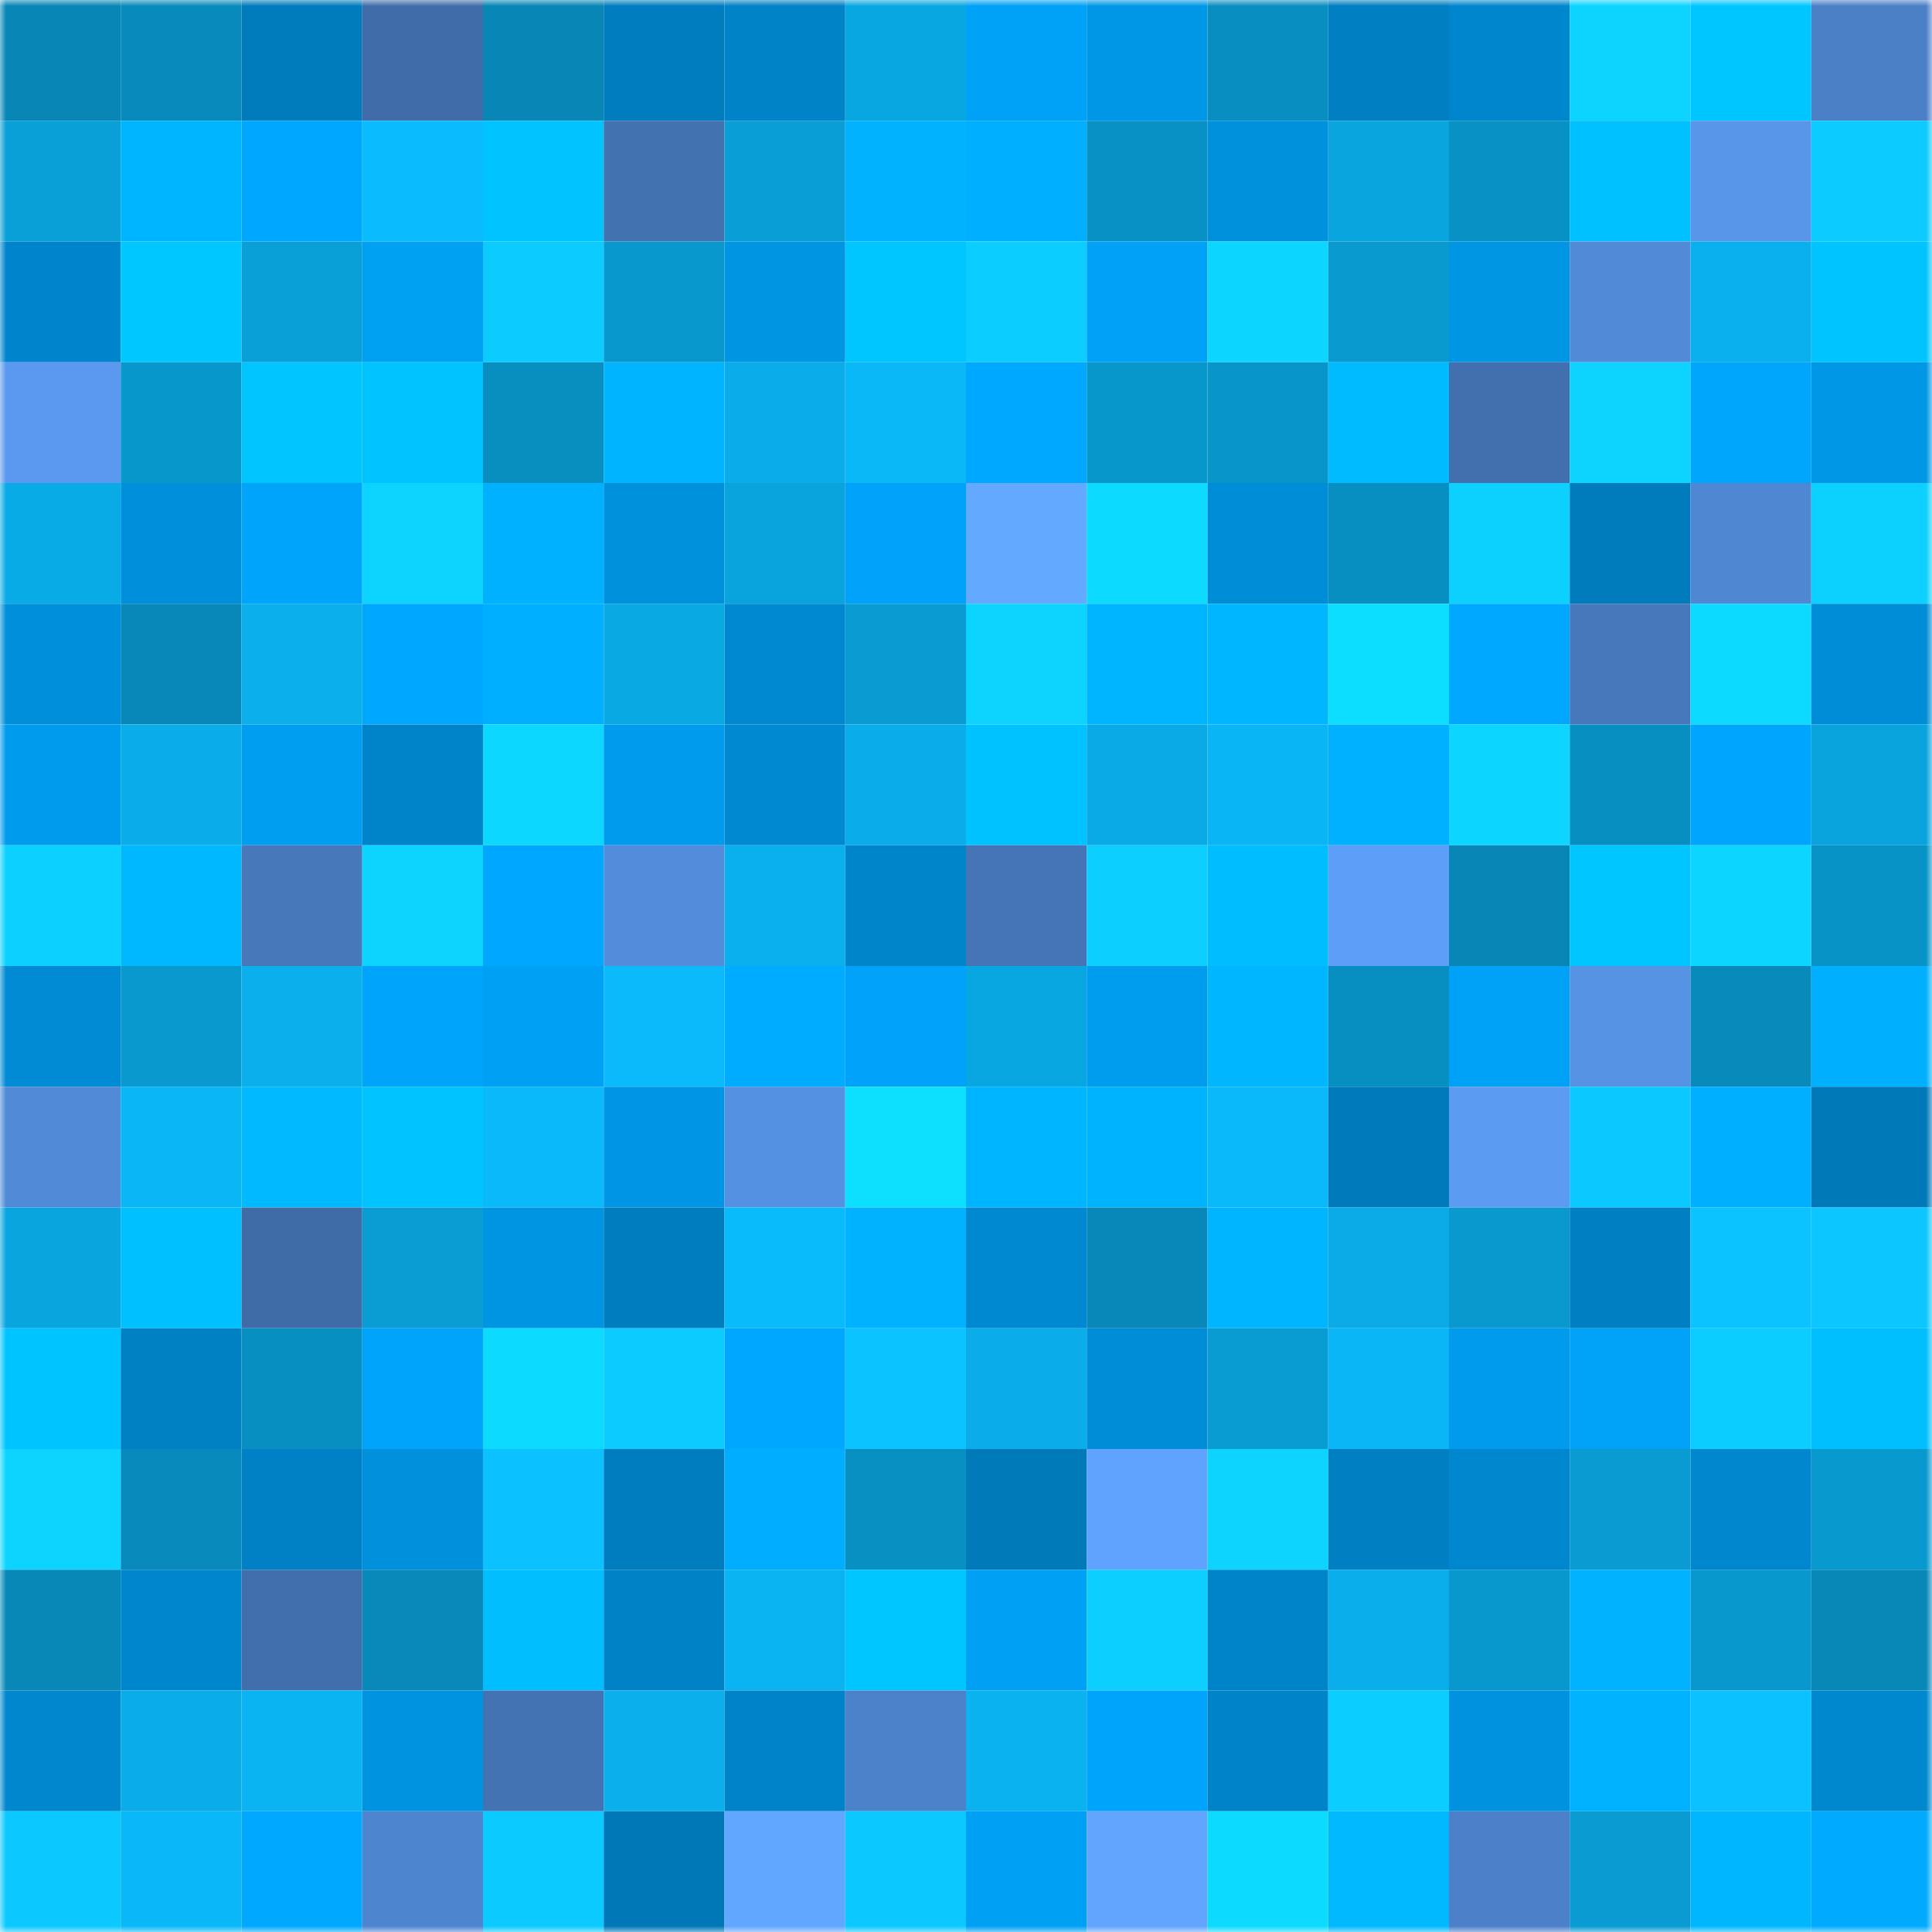 <svg viewBox="0 0 160 160" fill="none" role="img" xmlns="http://www.w3.org/2000/svg" width="240" height="240" name="ens%2C404gov.eth"><mask id="373539805" mask-type="alpha" maskUnits="userSpaceOnUse" x="0" y="0" width="160" height="160"><rect width="160" height="160" fill="#FFFFFF"></rect></mask><g mask="url(#373539805)"><rect x="0" y="0" width="10" height="10" fill="#0887b6"></rect><rect x="10" y="0" width="10" height="10" fill="#088bbc"></rect><rect x="20" y="0" width="10" height="10" fill="#007cbd"></rect><rect x="30" y="0" width="10" height="10" fill="#406da9"></rect><rect x="40" y="0" width="10" height="10" fill="#0887b6"></rect><rect x="50" y="0" width="10" height="10" fill="#007dbf"></rect><rect x="60" y="0" width="10" height="10" fill="#0083c7"></rect><rect x="70" y="0" width="10" height="10" fill="#09a7e1"></rect><rect x="80" y="0" width="10" height="10" fill="#00a2f7"></rect><rect x="90" y="0" width="10" height="10" fill="#0097e7"></rect><rect x="100" y="0" width="10" height="10" fill="#088ec0"></rect><rect x="110" y="0" width="10" height="10" fill="#007fc2"></rect><rect x="120" y="0" width="10" height="10" fill="#0086cd"></rect><rect x="130" y="0" width="10" height="10" fill="#0cd3ff"></rect><rect x="140" y="0" width="10" height="10" fill="#00c6ff"></rect><rect x="150" y="0" width="10" height="10" fill="#4b80c7"></rect><rect x="0" y="10" width="10" height="10" fill="#099fd7"></rect><rect x="10" y="10" width="10" height="10" fill="#00b5ff"></rect><rect x="20" y="10" width="10" height="10" fill="#00a7ff"></rect><rect x="30" y="10" width="10" height="10" fill="#0abcfe"></rect><rect x="40" y="10" width="10" height="10" fill="#00c3ff"></rect><rect x="50" y="10" width="10" height="10" fill="#4372b1"></rect><rect x="60" y="10" width="10" height="10" fill="#099ed6"></rect><rect x="70" y="10" width="10" height="10" fill="#00b2ff"></rect><rect x="80" y="10" width="10" height="10" fill="#00afff"></rect><rect x="90" y="10" width="10" height="10" fill="#0891c4"></rect><rect x="100" y="10" width="10" height="10" fill="#0091dd"></rect><rect x="110" y="10" width="10" height="10" fill="#09a5df"></rect><rect x="120" y="10" width="10" height="10" fill="#0891c4"></rect><rect x="130" y="10" width="10" height="10" fill="#00c1ff"></rect><rect x="140" y="10" width="10" height="10" fill="#5896ea"></rect><rect x="150" y="10" width="10" height="10" fill="#0bcbff"></rect><rect x="0" y="20" width="10" height="10" fill="#0085cc"></rect><rect x="10" y="20" width="10" height="10" fill="#00c7ff"></rect><rect x="20" y="20" width="10" height="10" fill="#09a0d8"></rect><rect x="30" y="20" width="10" height="10" fill="#00a0f3"></rect><rect x="40" y="20" width="10" height="10" fill="#0bcbff"></rect><rect x="50" y="20" width="10" height="10" fill="#0898cd"></rect><rect x="60" y="20" width="10" height="10" fill="#0095e3"></rect><rect x="70" y="20" width="10" height="10" fill="#00c6ff"></rect><rect x="80" y="20" width="10" height="10" fill="#0bcdff"></rect><rect x="90" y="20" width="10" height="10" fill="#00a1f6"></rect><rect x="100" y="20" width="10" height="10" fill="#0cd5ff"></rect><rect x="110" y="20" width="10" height="10" fill="#099ad0"></rect><rect x="120" y="20" width="10" height="10" fill="#0096e4"></rect><rect x="130" y="20" width="10" height="10" fill="#518ad7"></rect><rect x="140" y="20" width="10" height="10" fill="#0ab0ee"></rect><rect x="150" y="20" width="10" height="10" fill="#00c4ff"></rect><rect x="0" y="30" width="10" height="10" fill="#5a99ef"></rect><rect x="10" y="30" width="10" height="10" fill="#0897cb"></rect><rect x="20" y="30" width="10" height="10" fill="#00c5ff"></rect><rect x="30" y="30" width="10" height="10" fill="#00c3ff"></rect><rect x="40" y="30" width="10" height="10" fill="#088ebf"></rect><rect x="50" y="30" width="10" height="10" fill="#00b4ff"></rect><rect x="60" y="30" width="10" height="10" fill="#0aadea"></rect><rect x="70" y="30" width="10" height="10" fill="#0ab8f8"></rect><rect x="80" y="30" width="10" height="10" fill="#00a9ff"></rect><rect x="90" y="30" width="10" height="10" fill="#0897cb"></rect><rect x="100" y="30" width="10" height="10" fill="#0895c9"></rect><rect x="110" y="30" width="10" height="10" fill="#00bbff"></rect><rect x="120" y="30" width="10" height="10" fill="#4270af"></rect><rect x="130" y="30" width="10" height="10" fill="#0cd3ff"></rect><rect x="140" y="30" width="10" height="10" fill="#00a5fc"></rect><rect x="150" y="30" width="10" height="10" fill="#0097e6"></rect><rect x="0" y="40" width="10" height="10" fill="#09abe6"></rect><rect x="10" y="40" width="10" height="10" fill="#0090db"></rect><rect x="20" y="40" width="10" height="10" fill="#00a4fa"></rect><rect x="30" y="40" width="10" height="10" fill="#0cd3ff"></rect><rect x="40" y="40" width="10" height="10" fill="#00b1ff"></rect><rect x="50" y="40" width="10" height="10" fill="#0091dd"></rect><rect x="60" y="40" width="10" height="10" fill="#09a4dd"></rect><rect x="70" y="40" width="10" height="10" fill="#00a3f9"></rect><rect x="80" y="40" width="10" height="10" fill="#63a9ff"></rect><rect x="90" y="40" width="10" height="10" fill="#0cdaff"></rect><rect x="100" y="40" width="10" height="10" fill="#008dd7"></rect><rect x="110" y="40" width="10" height="10" fill="#088fc1"></rect><rect x="120" y="40" width="10" height="10" fill="#0cd1ff"></rect><rect x="130" y="40" width="10" height="10" fill="#007bbb"></rect><rect x="140" y="40" width="10" height="10" fill="#4f87d2"></rect><rect x="150" y="40" width="10" height="10" fill="#0cd1ff"></rect><rect x="0" y="50" width="10" height="10" fill="#008fda"></rect><rect x="10" y="50" width="10" height="10" fill="#0888b8"></rect><rect x="20" y="50" width="10" height="10" fill="#0aafec"></rect><rect x="30" y="50" width="10" height="10" fill="#00a7ff"></rect><rect x="40" y="50" width="10" height="10" fill="#00afff"></rect><rect x="50" y="50" width="10" height="10" fill="#09a9e4"></rect><rect x="60" y="50" width="10" height="10" fill="#0089d0"></rect><rect x="70" y="50" width="10" height="10" fill="#099bd2"></rect><rect x="80" y="50" width="10" height="10" fill="#0cd4ff"></rect><rect x="90" y="50" width="10" height="10" fill="#00b5ff"></rect><rect x="100" y="50" width="10" height="10" fill="#00b7ff"></rect><rect x="110" y="50" width="10" height="10" fill="#0cdeff"></rect><rect x="120" y="50" width="10" height="10" fill="#00a9ff"></rect><rect x="130" y="50" width="10" height="10" fill="#4778bb"></rect><rect x="140" y="50" width="10" height="10" fill="#0cdaff"></rect><rect x="150" y="50" width="10" height="10" fill="#008dd7"></rect><rect x="0" y="60" width="10" height="10" fill="#009bed"></rect><rect x="10" y="60" width="10" height="10" fill="#0aadea"></rect><rect x="20" y="60" width="10" height="10" fill="#009ef1"></rect><rect x="30" y="60" width="10" height="10" fill="#0084c9"></rect><rect x="40" y="60" width="10" height="10" fill="#0cd7ff"></rect><rect x="50" y="60" width="10" height="10" fill="#009bed"></rect><rect x="60" y="60" width="10" height="10" fill="#0089d0"></rect><rect x="70" y="60" width="10" height="10" fill="#0aace9"></rect><rect x="80" y="60" width="10" height="10" fill="#00c2ff"></rect><rect x="90" y="60" width="10" height="10" fill="#09aae6"></rect><rect x="100" y="60" width="10" height="10" fill="#0ab5f5"></rect><rect x="110" y="60" width="10" height="10" fill="#00b1ff"></rect><rect x="120" y="60" width="10" height="10" fill="#0cd5ff"></rect><rect x="130" y="60" width="10" height="10" fill="#088fc2"></rect><rect x="140" y="60" width="10" height="10" fill="#00a6fe"></rect><rect x="150" y="60" width="10" height="10" fill="#09a4dd"></rect><rect x="0" y="70" width="10" height="10" fill="#0cd0ff"></rect><rect x="10" y="70" width="10" height="10" fill="#00b8ff"></rect><rect x="20" y="70" width="10" height="10" fill="#4678ba"></rect><rect x="30" y="70" width="10" height="10" fill="#0cd3ff"></rect><rect x="40" y="70" width="10" height="10" fill="#00a7ff"></rect><rect x="50" y="70" width="10" height="10" fill="#528cda"></rect><rect x="60" y="70" width="10" height="10" fill="#0aafed"></rect><rect x="70" y="70" width="10" height="10" fill="#0085cb"></rect><rect x="80" y="70" width="10" height="10" fill="#4575b6"></rect><rect x="90" y="70" width="10" height="10" fill="#0ccfff"></rect><rect x="100" y="70" width="10" height="10" fill="#00bdff"></rect><rect x="110" y="70" width="10" height="10" fill="#5d9ff8"></rect><rect x="120" y="70" width="10" height="10" fill="#0887b7"></rect><rect x="130" y="70" width="10" height="10" fill="#00c6ff"></rect><rect x="140" y="70" width="10" height="10" fill="#0cd6ff"></rect><rect x="150" y="70" width="10" height="10" fill="#0893c6"></rect><rect x="0" y="80" width="10" height="10" fill="#008bd4"></rect><rect x="10" y="80" width="10" height="10" fill="#0999cf"></rect><rect x="20" y="80" width="10" height="10" fill="#0aafec"></rect><rect x="30" y="80" width="10" height="10" fill="#00a5fb"></rect><rect x="40" y="80" width="10" height="10" fill="#00a0f4"></rect><rect x="50" y="80" width="10" height="10" fill="#0abafb"></rect><rect x="60" y="80" width="10" height="10" fill="#00acff"></rect><rect x="70" y="80" width="10" height="10" fill="#00a3f9"></rect><rect x="80" y="80" width="10" height="10" fill="#09a7e1"></rect><rect x="90" y="80" width="10" height="10" fill="#009cee"></rect><rect x="100" y="80" width="10" height="10" fill="#00b7ff"></rect><rect x="110" y="80" width="10" height="10" fill="#088fc1"></rect><rect x="120" y="80" width="10" height="10" fill="#00a2f7"></rect><rect x="130" y="80" width="10" height="10" fill="#5693e4"></rect><rect x="140" y="80" width="10" height="10" fill="#088bbb"></rect><rect x="150" y="80" width="10" height="10" fill="#00b0ff"></rect><rect x="0" y="90" width="10" height="10" fill="#518ad6"></rect><rect x="10" y="90" width="10" height="10" fill="#0ab6f5"></rect><rect x="20" y="90" width="10" height="10" fill="#00b9ff"></rect><rect x="30" y="90" width="10" height="10" fill="#00c3ff"></rect><rect x="40" y="90" width="10" height="10" fill="#0ab9f9"></rect><rect x="50" y="90" width="10" height="10" fill="#0096e5"></rect><rect x="60" y="90" width="10" height="10" fill="#5591e2"></rect><rect x="70" y="90" width="10" height="10" fill="#0cdfff"></rect><rect x="80" y="90" width="10" height="10" fill="#00b5ff"></rect><rect x="90" y="90" width="10" height="10" fill="#00b3ff"></rect><rect x="100" y="90" width="10" height="10" fill="#0ab9fa"></rect><rect x="110" y="90" width="10" height="10" fill="#007aba"></rect><rect x="120" y="90" width="10" height="10" fill="#5b9bf1"></rect><rect x="130" y="90" width="10" height="10" fill="#0bc8ff"></rect><rect x="140" y="90" width="10" height="10" fill="#00afff"></rect><rect x="150" y="90" width="10" height="10" fill="#0079b8"></rect><rect x="0" y="100" width="10" height="10" fill="#09a5df"></rect><rect x="10" y="100" width="10" height="10" fill="#00c0ff"></rect><rect x="20" y="100" width="10" height="10" fill="#3f6ba7"></rect><rect x="30" y="100" width="10" height="10" fill="#099dd4"></rect><rect x="40" y="100" width="10" height="10" fill="#0095e3"></rect><rect x="50" y="100" width="10" height="10" fill="#007dbf"></rect><rect x="60" y="100" width="10" height="10" fill="#0abbfc"></rect><rect x="70" y="100" width="10" height="10" fill="#00b2ff"></rect><rect x="80" y="100" width="10" height="10" fill="#0089d0"></rect><rect x="90" y="100" width="10" height="10" fill="#0888b8"></rect><rect x="100" y="100" width="10" height="10" fill="#00b5ff"></rect><rect x="110" y="100" width="10" height="10" fill="#0aabe7"></rect><rect x="120" y="100" width="10" height="10" fill="#0999cf"></rect><rect x="130" y="100" width="10" height="10" fill="#0080c2"></rect><rect x="140" y="100" width="10" height="10" fill="#0bc4ff"></rect><rect x="150" y="100" width="10" height="10" fill="#0bc6ff"></rect><rect x="0" y="110" width="10" height="10" fill="#00c4ff"></rect><rect x="10" y="110" width="10" height="10" fill="#0081c4"></rect><rect x="20" y="110" width="10" height="10" fill="#088fc1"></rect><rect x="30" y="110" width="10" height="10" fill="#00a5fb"></rect><rect x="40" y="110" width="10" height="10" fill="#0cdaff"></rect><rect x="50" y="110" width="10" height="10" fill="#0bcbff"></rect><rect x="60" y="110" width="10" height="10" fill="#00a7ff"></rect><rect x="70" y="110" width="10" height="10" fill="#0bc3ff"></rect><rect x="80" y="110" width="10" height="10" fill="#0aadea"></rect><rect x="90" y="110" width="10" height="10" fill="#008dd8"></rect><rect x="100" y="110" width="10" height="10" fill="#099cd3"></rect><rect x="110" y="110" width="10" height="10" fill="#0ab6f6"></rect><rect x="120" y="110" width="10" height="10" fill="#009bed"></rect><rect x="130" y="110" width="10" height="10" fill="#00a3f8"></rect><rect x="140" y="110" width="10" height="10" fill="#0bcdff"></rect><rect x="150" y="110" width="10" height="10" fill="#00bfff"></rect><rect x="0" y="120" width="10" height="10" fill="#0cd4ff"></rect><rect x="10" y="120" width="10" height="10" fill="#088bbc"></rect><rect x="20" y="120" width="10" height="10" fill="#0081c5"></rect><rect x="30" y="120" width="10" height="10" fill="#0090dc"></rect><rect x="40" y="120" width="10" height="10" fill="#0bc1ff"></rect><rect x="50" y="120" width="10" height="10" fill="#007dbf"></rect><rect x="60" y="120" width="10" height="10" fill="#00adff"></rect><rect x="70" y="120" width="10" height="10" fill="#0890c3"></rect><rect x="80" y="120" width="10" height="10" fill="#007ab9"></rect><rect x="90" y="120" width="10" height="10" fill="#60a3fe"></rect><rect x="100" y="120" width="10" height="10" fill="#0cd4ff"></rect><rect x="110" y="120" width="10" height="10" fill="#007fc2"></rect><rect x="120" y="120" width="10" height="10" fill="#0087ce"></rect><rect x="130" y="120" width="10" height="10" fill="#099bd1"></rect><rect x="140" y="120" width="10" height="10" fill="#0087ce"></rect><rect x="150" y="120" width="10" height="10" fill="#0899ce"></rect><rect x="0" y="130" width="10" height="10" fill="#0888b7"></rect><rect x="10" y="130" width="10" height="10" fill="#0086cc"></rect><rect x="20" y="130" width="10" height="10" fill="#416eac"></rect><rect x="30" y="130" width="10" height="10" fill="#0889b9"></rect><rect x="40" y="130" width="10" height="10" fill="#00beff"></rect><rect x="50" y="130" width="10" height="10" fill="#0082c6"></rect><rect x="60" y="130" width="10" height="10" fill="#0ab4f3"></rect><rect x="70" y="130" width="10" height="10" fill="#00c6ff"></rect><rect x="80" y="130" width="10" height="10" fill="#00a0f4"></rect><rect x="90" y="130" width="10" height="10" fill="#0ccfff"></rect><rect x="100" y="130" width="10" height="10" fill="#0084c9"></rect><rect x="110" y="130" width="10" height="10" fill="#0aaeeb"></rect><rect x="120" y="130" width="10" height="10" fill="#0898cd"></rect><rect x="130" y="130" width="10" height="10" fill="#00b2ff"></rect><rect x="140" y="130" width="10" height="10" fill="#0898cd"></rect><rect x="150" y="130" width="10" height="10" fill="#0888b7"></rect><rect x="0" y="140" width="10" height="10" fill="#0087cd"></rect><rect x="10" y="140" width="10" height="10" fill="#0aadea"></rect><rect x="20" y="140" width="10" height="10" fill="#0ab3f2"></rect><rect x="30" y="140" width="10" height="10" fill="#0093e0"></rect><rect x="40" y="140" width="10" height="10" fill="#4373b3"></rect><rect x="50" y="140" width="10" height="10" fill="#0aafec"></rect><rect x="60" y="140" width="10" height="10" fill="#0083c8"></rect><rect x="70" y="140" width="10" height="10" fill="#4c82ca"></rect><rect x="80" y="140" width="10" height="10" fill="#0ab2f0"></rect><rect x="90" y="140" width="10" height="10" fill="#00a4fa"></rect><rect x="100" y="140" width="10" height="10" fill="#0083c8"></rect><rect x="110" y="140" width="10" height="10" fill="#0bcdff"></rect><rect x="120" y="140" width="10" height="10" fill="#0092df"></rect><rect x="130" y="140" width="10" height="10" fill="#00b2ff"></rect><rect x="140" y="140" width="10" height="10" fill="#0bc1ff"></rect><rect x="150" y="140" width="10" height="10" fill="#0088cf"></rect><rect x="0" y="150" width="10" height="10" fill="#0bc8ff"></rect><rect x="10" y="150" width="10" height="10" fill="#0ab8f9"></rect><rect x="20" y="150" width="10" height="10" fill="#00a8ff"></rect><rect x="30" y="150" width="10" height="10" fill="#4e85cf"></rect><rect x="40" y="150" width="10" height="10" fill="#0bcaff"></rect><rect x="50" y="150" width="10" height="10" fill="#0078b7"></rect><rect x="60" y="150" width="10" height="10" fill="#61a6ff"></rect><rect x="70" y="150" width="10" height="10" fill="#0bc9ff"></rect><rect x="80" y="150" width="10" height="10" fill="#00a1f5"></rect><rect x="90" y="150" width="10" height="10" fill="#61a5ff"></rect><rect x="100" y="150" width="10" height="10" fill="#0cdbff"></rect><rect x="110" y="150" width="10" height="10" fill="#00b9ff"></rect><rect x="120" y="150" width="10" height="10" fill="#4c81c9"></rect><rect x="130" y="150" width="10" height="10" fill="#099bd1"></rect><rect x="140" y="150" width="10" height="10" fill="#00b7ff"></rect><rect x="150" y="150" width="10" height="10" fill="#00abff"></rect></g></svg>